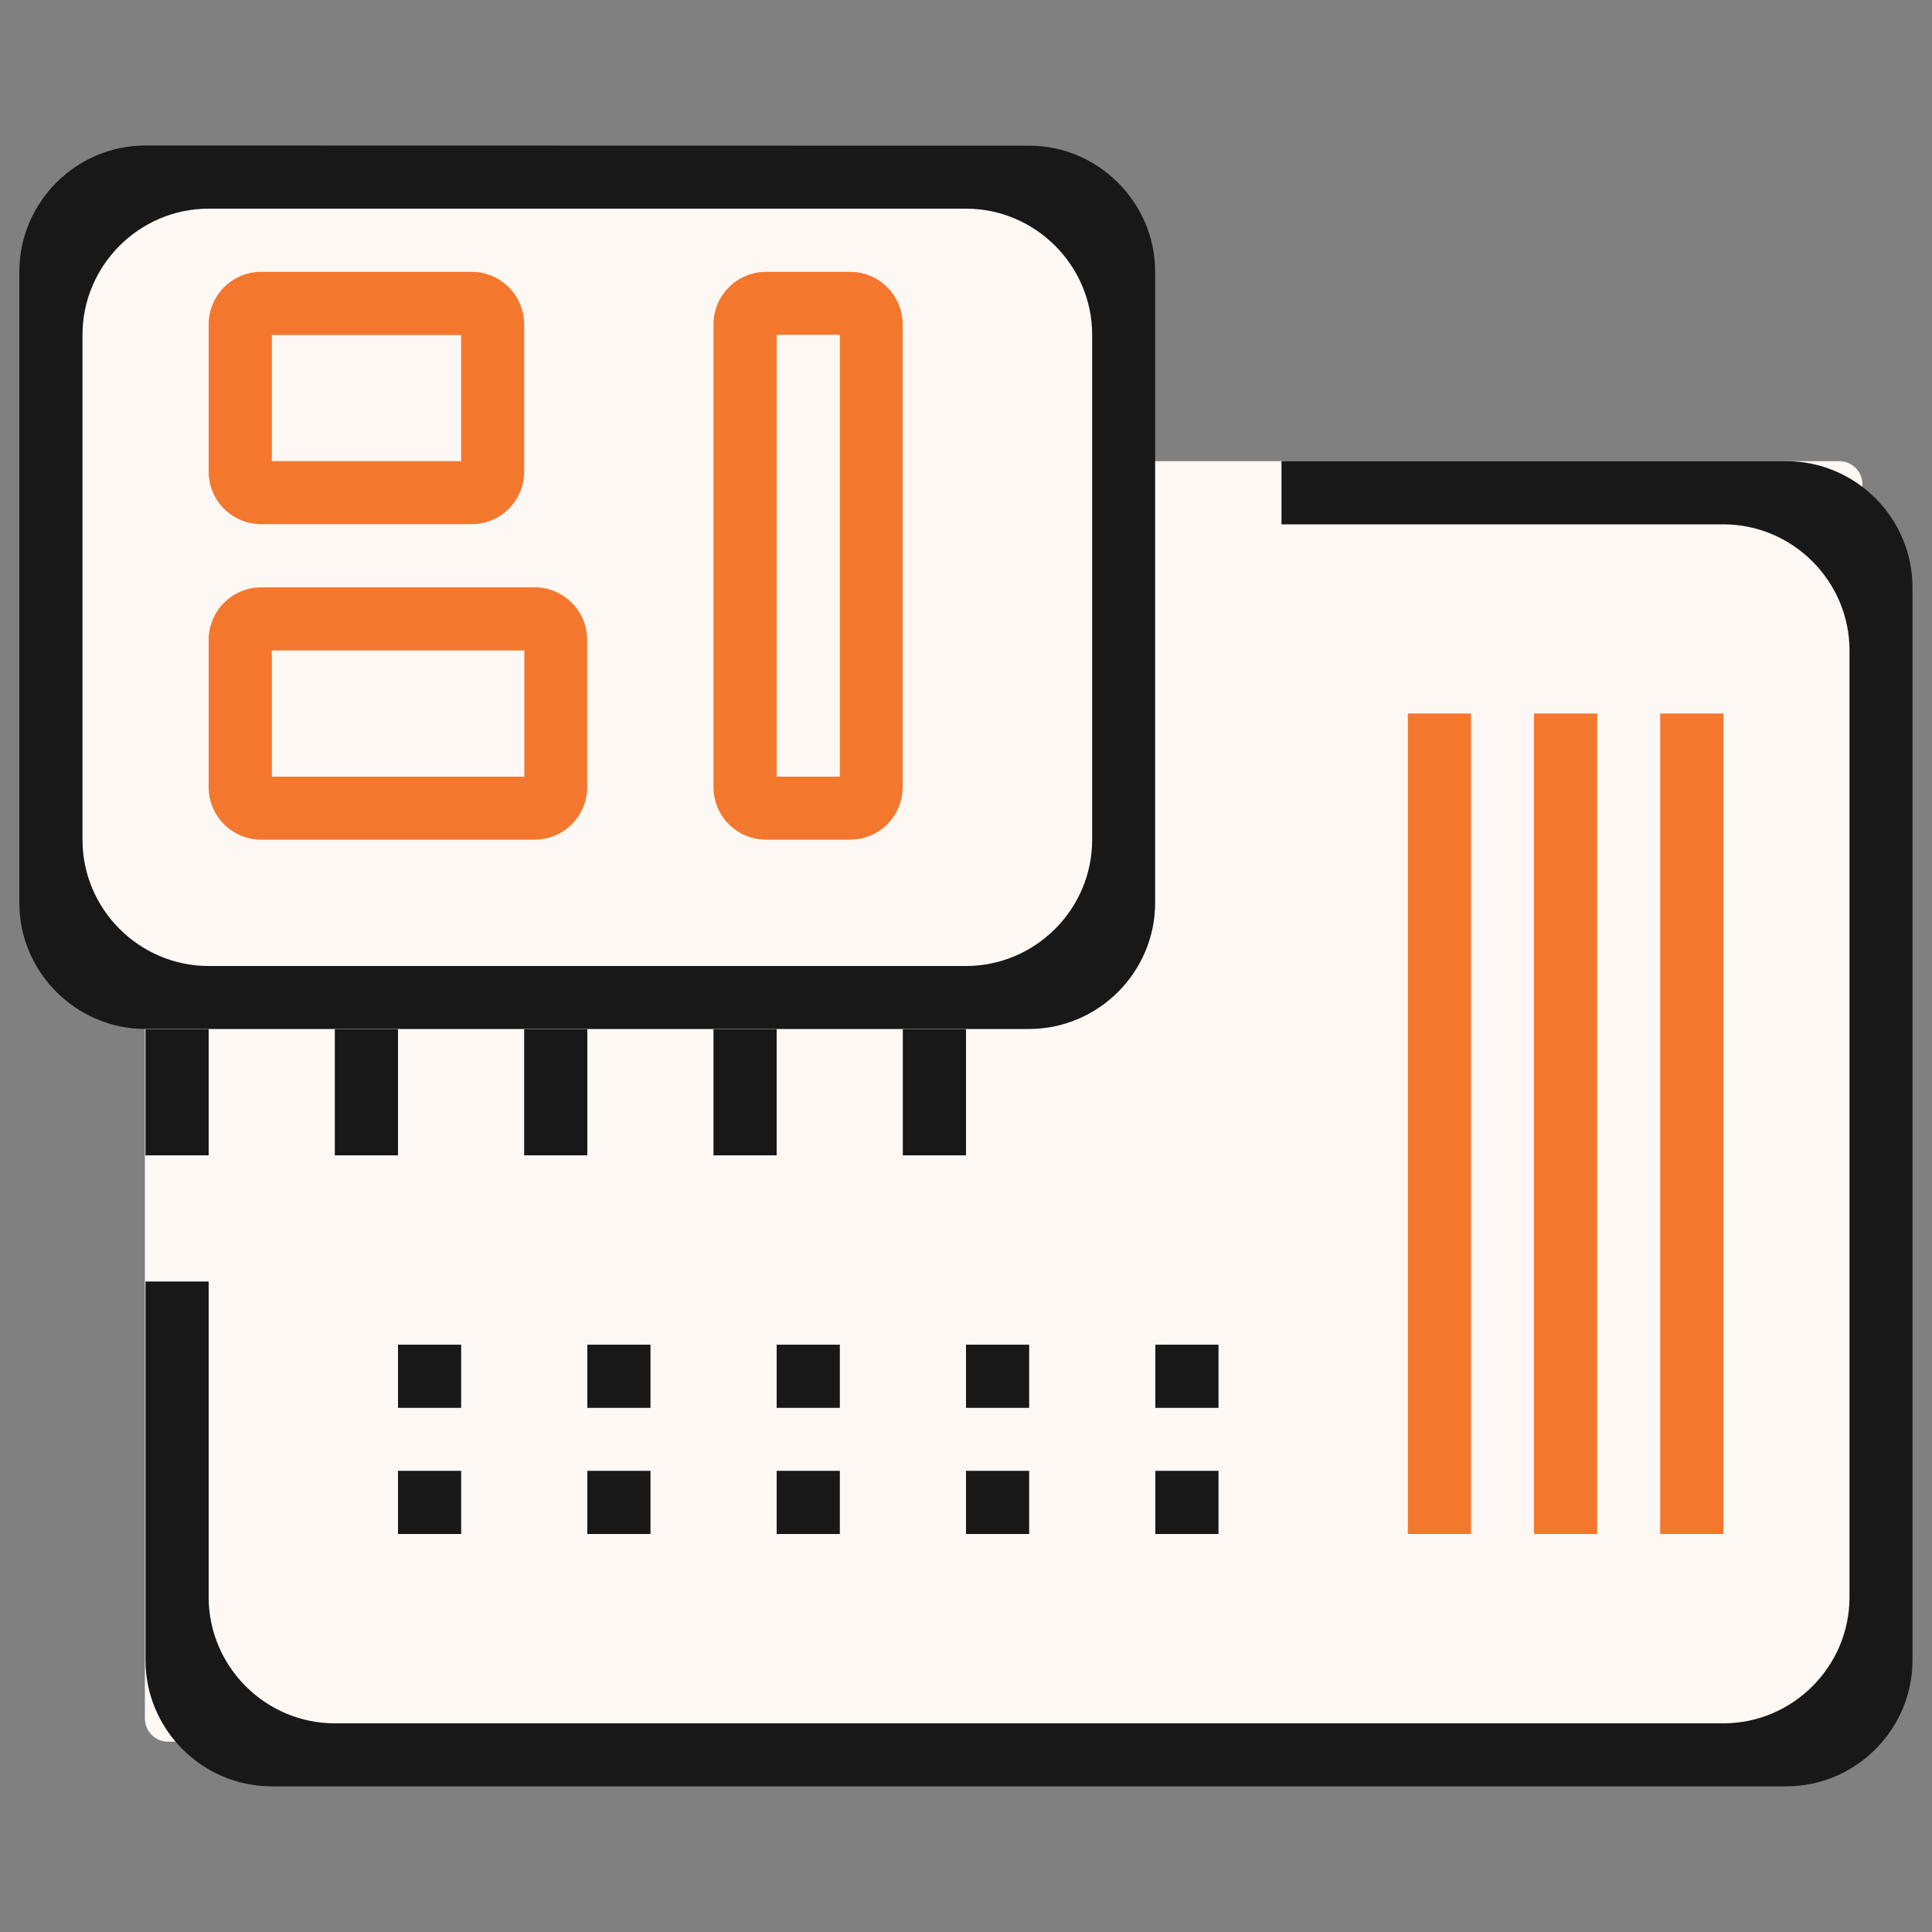 <?xml version="1.0" encoding="utf-8"?>
<!-- Generator: Adobe Illustrator 21.0.0, SVG Export Plug-In . SVG Version: 6.00 Build 0)  -->
<svg version="1.1" id="Layer_1" xmlns="http://www.w3.org/2000/svg" xmlns:xlink="http://www.w3.org/1999/xlink" x="0px" y="0px"
	 viewBox="0 0 1000 1000" style="enable-background:new 0 0 1000 1000;" xml:space="preserve">
<rect x="0" y="0" width="1000" height="1000" fill="#808080" stroke="none"/>
<style type="text/css">
	.st0{fill:#FEF8F5;}
	.st1{fill:#181818;}
	.st2{fill:#F4772E;}
</style>
<path class="st0" d="M569,511H44c-6.6,0-12-5.4-12-12V112c0-6.6,5.4-12,12-12h525c6.6,0,12,5.4,12,12v387
	C581,505.6,575.6,511,569,511z"/>
<path class="st0" d="M952,901.5H87c-6.6,0-12-5.4-12-12V250.7c0-6.6,5.4-12,12-12h865c6.6,0,12,5.4,12,12v638.8
	C964,896.1,958.6,901.5,952,901.5z"/>
<g>
	<path class="st1" d="M75.3,75.3c-35.9,0-65.3,29.4-65.3,65.3v326.7c0,35.9,29.4,65.3,65.3,65.3h457.3c35.9,0,65.3-29.4,65.3-65.3
		V140.7c0-35.9-29.4-65.3-65.3-65.3L75.3,75.3L75.3,75.3z M565.3,434.7c0,35.9-29.4,65.3-65.3,65.3H108c-35.9,0-65.3-29.4-65.3-65.3
		V173.3c0-35.9,29.4-65.3,65.3-65.3h392c35.9,0,65.3,29.4,65.3,65.3V434.7z"/>
	<path class="st2" d="M108,167.9v76.2c0,15.1,12.2,27.2,27.2,27.2h108.9c15.1,0,27.2-12.2,27.2-27.2v-76.2c0-15-12.2-27.2-27.2-27.2
		H135.2C120.2,140.7,108,152.9,108,167.9z M238.7,238.7h-98v-65.3h98V238.7z"/>
	<path class="st2" d="M108,331.2v76.2c0,15.1,12.2,27.2,27.2,27.2h141.5c15.1,0,27.2-12.2,27.2-27.2v-76.2c0-15-12.2-27.2-27.2-27.2
		H135.2C120.2,304,108,316.2,108,331.2z M271.3,402H140.7v-65.3h130.7V402H271.3z"/>
	<path class="st2" d="M369.3,167.9v239.5c0,15.1,12.2,27.2,27.2,27.2H440c15.1,0,27.2-12.2,27.2-27.2V167.9
		c0-15-12.2-27.2-27.2-27.2h-43.5C381.5,140.7,369.3,152.9,369.3,167.9z M434.7,402H402V173.3h32.7V402z"/>
	<path class="st1" d="M75.3,532.7H108V598H75.3V532.7z"/>
	<path class="st1" d="M173.3,532.7H206V598h-32.7V532.7z"/>
	<path class="st1" d="M271.3,532.7H304V598h-32.7V532.7z"/>
	<path class="st1" d="M369.3,532.7H402V598h-32.7V532.7z"/>
	<path class="st1" d="M467.3,532.7H500V598h-32.7V532.7z"/>
	<path class="st1" d="M663.3,238.7v32.7H892c35.9,0,65.3,29.4,65.3,65.3v490c0,35.9-29.4,65.3-65.3,65.3H173.3
		c-35.9,0-65.3-29.4-65.3-65.3V663.3H75.3v196c0,35.9,29.4,65.3,65.3,65.3h784c35.9,0,65.3-29.4,65.3-65.3V304
		c0-35.9-29.4-65.3-65.3-65.3H663.3z"/>
	<path class="st2" d="M859.3,369.3H892V794h-32.7V369.3z"/>
	<path class="st2" d="M794,369.3h32.7V794H794V369.3z"/>
	<path class="st2" d="M728.7,369.3h32.7V794h-32.7V369.3z"/>
	<path class="st1" d="M206,761.3h32.7V794H206V761.3L206,761.3z"/>
	<path class="st1" d="M304,761.3h32.7V794H304V761.3z"/>
	<path class="st1" d="M402,761.3h32.7V794H402V761.3z"/>
	<path class="st1" d="M500,761.3h32.7V794H500V761.3z"/>
	<path class="st1" d="M598,761.3h32.7V794H598V761.3z"/>
	<path class="st1" d="M206,696h32.7v32.7H206V696L206,696z"/>
	<path class="st1" d="M304,696h32.7v32.7H304V696z"/>
	<path class="st1" d="M402,696h32.7v32.7H402V696z"/>
	<path class="st1" d="M500,696h32.7v32.7H500V696z"/>
	<path class="st1" d="M598,696h32.7v32.7H598V696z"/>
</g>
</svg>
